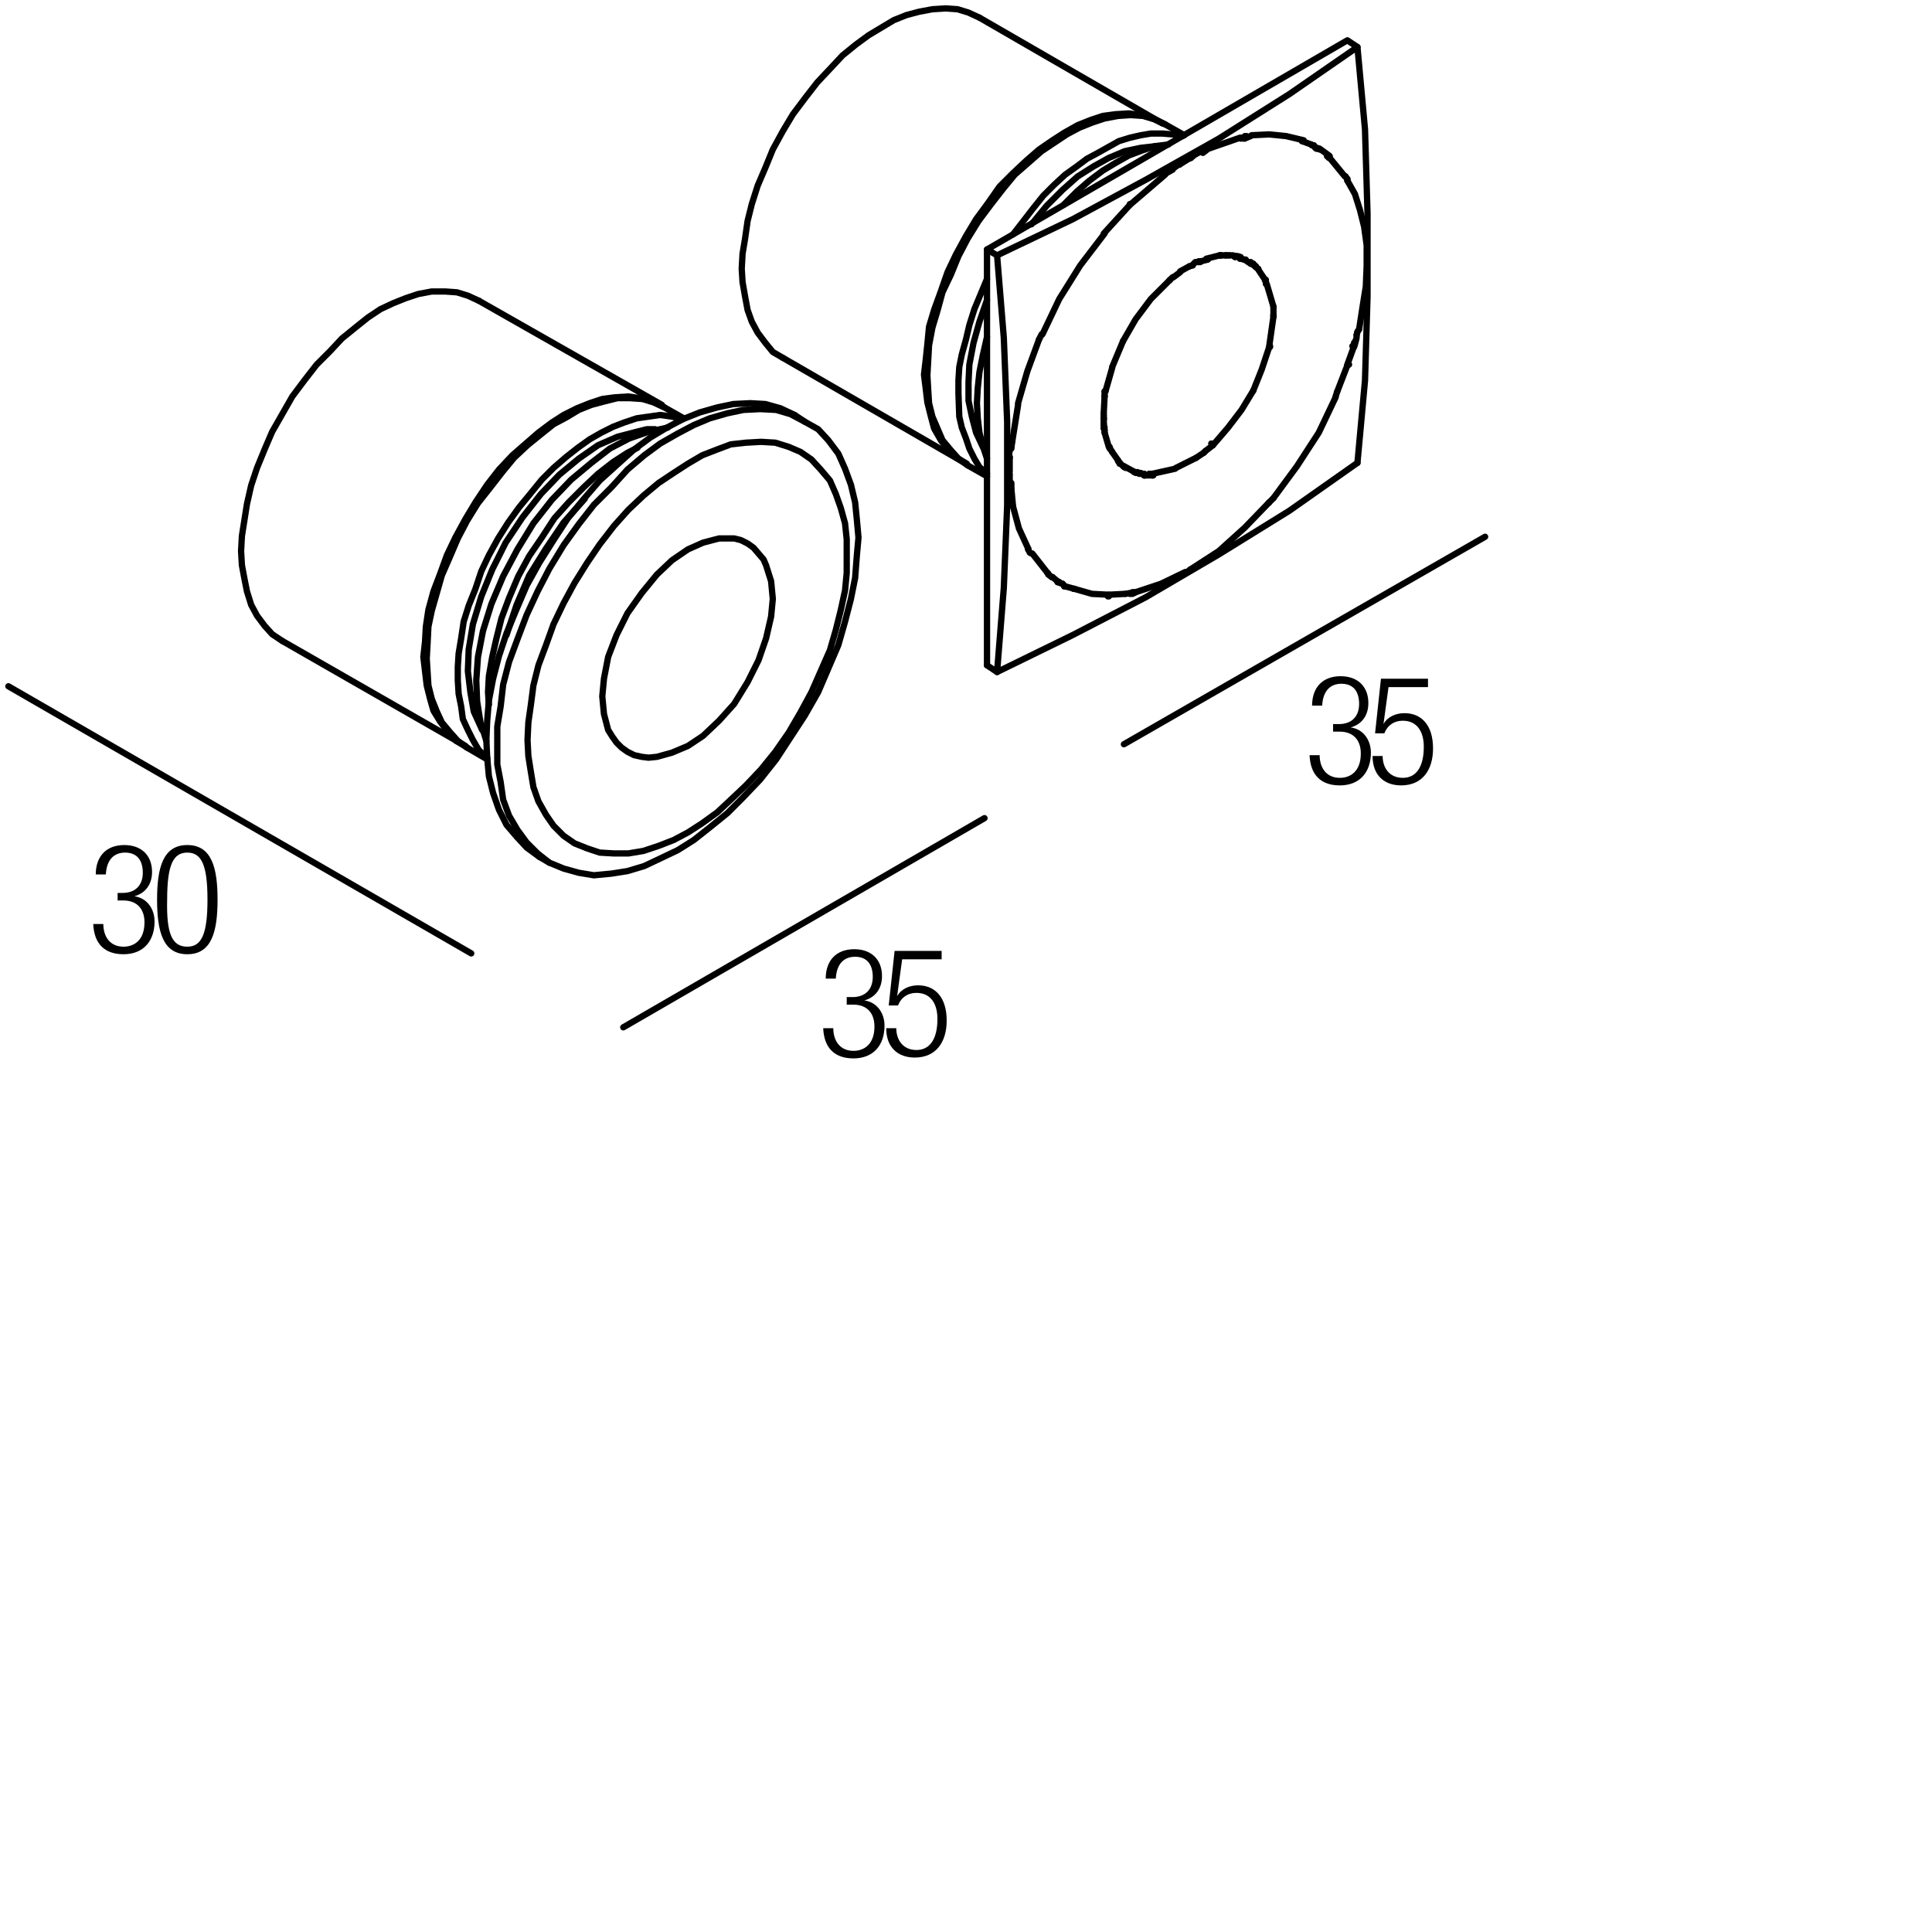 <?xml version="1.0" encoding="utf-8"?>
<!-- Generator: Adobe Illustrator 19.0.0, SVG Export Plug-In . SVG Version: 6.00 Build 0)  -->
<svg version="1.1" id="Livello_1" xmlns="http://www.w3.org/2000/svg" xmlns:xlink="http://www.w3.org/1999/xlink" x="0px" y="0px"
	 viewBox="0 0 230 230" enable-background="new 0 0 230 230" xml:space="preserve">
<g>
</g>
<g>
	<rect x="10.6" y="100.5" fill="none" width="25" height="14.7"/>
	<path d="M14,106.3h0.6c1.5,0,2.4-0.9,2.4-2.4c0-1.5-0.7-2.4-2.1-2.4c-1.3,0-2.2,0.8-2.3,2.6h-1.2c0-2.1,1.2-3.5,3.4-3.5
		c2,0,3.3,1.2,3.3,3.2c0,1.4-0.7,2.5-2.1,2.9v0c1.5,0.2,2.4,1.5,2.4,3c0,2.3-1.3,3.9-3.7,3.9c-2.2,0-3.5-1.2-3.6-3.6h1.2
		c0,1.5,0.8,2.7,2.4,2.7c1.3,0,2.5-0.8,2.5-2.9c0-1.7-1-2.6-2.5-2.6H14V106.3z"/>
	<path d="M22.3,100.6c2.9,0,3.6,2.7,3.6,6.5c0,3.8-0.7,6.5-3.6,6.5s-3.6-2.7-3.6-6.5C18.7,103.3,19.4,100.6,22.3,100.6z M22.3,112.7
		c1.7,0,2.4-1.5,2.4-5.6c0-4.1-0.7-5.6-2.4-5.6s-2.4,1.5-2.4,5.6C19.8,111.2,20.5,112.7,22.3,112.7z"/>
</g>
<g>
	<rect x="97.5" y="112.9" fill="none" width="25" height="14.7"/>
	<path d="M100.9,118.7h0.6c1.5,0,2.4-0.9,2.4-2.4c0-1.5-0.7-2.4-2.1-2.4c-1.3,0-2.2,0.8-2.3,2.6h-1.2c0-2.1,1.2-3.5,3.4-3.5
		c2,0,3.3,1.2,3.3,3.2c0,1.4-0.7,2.5-2.1,2.9v0c1.5,0.2,2.4,1.5,2.4,3c0,2.3-1.3,3.9-3.7,3.9c-2.2,0-3.5-1.2-3.6-3.6h1.2
		c0,1.5,0.8,2.7,2.4,2.7c1.3,0,2.5-0.8,2.5-2.9c0-1.7-1-2.6-2.5-2.6h-0.8V118.7z"/>
	<path d="M112.1,113.2v1h-4.7l-0.6,4.4l0,0c0.5-0.9,1.5-1.3,2.5-1.3c2,0,3.4,1.4,3.4,4.2c0,2.6-1.3,4.4-3.8,4.4
		c-2,0-3.4-1.2-3.4-3.5h1.2c0,1.4,0.8,2.6,2.4,2.6s2.5-1.3,2.5-3.7c0-1.8-0.8-3.1-2.5-3.1c-1,0-1.8,0.5-2.2,1.5h-1.1l0.7-6.5H112.1z
		"/>
</g>
<g>
	
		<polygon fill="none" stroke="#000000" stroke-width="0.75" stroke-linecap="round" stroke-linejoin="round" stroke-miterlimit="10" points="
		92,71.3 91.8,73.4 91.2,76 90.3,78.6 89,81.2 87.4,83.8 85.6,85.8 83.7,87.6 81.9,88.8 80,89.6 78.2,90.1 77.2,90.2 76.4,90.1 
		75.5,89.9 74.7,89.5 74,89 73.4,88.4 72.9,87.7 72.4,86.9 71.9,85 71.7,82.9 71.9,80.8 72.4,78.2 73.4,75.6 74.7,73 76.4,70.6 
		78.2,68.4 80,66.7 81.9,65.4 83.7,64.6 85.6,64.1 86.6,64.1 87.4,64.1 88.2,64.3 89,64.7 89.7,65.2 90.3,65.9 90.9,66.6 91.2,67.3 
		91.8,69.2 	"/>
	
		<polyline fill="none" stroke="#000000" stroke-width="0.75" stroke-linecap="round" stroke-linejoin="round" stroke-miterlimit="10" points="
		58.2,83.9 58.1,82.4 58.2,80.5 58.6,78.2 59.1,76 59.7,73.6 60.6,71.2 61.7,68.6 63,66.2 64.5,64 66,61.7 67.7,59.8 69.5,58 
		71.2,56.4 73,55 74.7,53.9 75.9,53.3 	"/>
	
		<polyline fill="none" stroke="#000000" stroke-width="0.75" stroke-linecap="round" stroke-linejoin="bevel" stroke-miterlimit="10" points="
		69.6,59.4 67.1,62.2 65,65.3 63,68.5 61.5,72 60.3,75.6 	"/>
	
		<polyline fill="none" stroke="#000000" stroke-width="0.75" stroke-linecap="round" stroke-linejoin="round" stroke-miterlimit="10" points="
		64.2,102 62.7,100.9 61.5,99.6 60.3,98.2 59.4,96.4 58.7,94.4 58.2,92.4 58,90.2 57.9,88.1 58,85.8 58.2,83.4 58.7,80.8 59.4,78.1 
		60.3,75.4 61.5,72.5 62.7,69.7 64.2,67 65.9,64.3 67.6,61.7 69.5,59.4 71.4,57.2 73.5,55.3 75.5,53.5 77.4,52.1 79.4,50.9 
		81.3,49.9 83.3,49.1 85.4,48.5 87.3,48.1 89.3,48 91.1,48.1 92.9,48.6 94.6,49.4 	"/>
	
		<polygon fill="none" stroke="#000000" stroke-width="0.75" stroke-linecap="round" stroke-linejoin="round" stroke-miterlimit="10" points="
		102.2,64 102,66.2 101.8,68.8 101.3,71.3 100.6,74 99.8,76.8 98.6,79.6 97.4,82.4 95.8,85.2 94.1,87.8 92.4,90.4 90.5,92.8 
		88.5,94.9 86.6,96.8 84.5,98.5 82.6,100 80.7,101.2 78.6,102.2 76.7,103.1 74.7,103.7 72.8,104 70.7,104.2 68.9,103.9 67.1,103.4 
		65.4,102.7 64,101.6 62.7,100.3 61.6,98.8 60.6,97.1 59.9,95.2 59.6,93.1 59.2,91 59.2,88.8 59.2,86.5 59.6,84.1 59.9,81.5 
		60.6,78.8 61.6,76.1 62.7,73.2 64,70.4 65.4,67.7 67.1,64.9 68.9,62.4 70.7,60.1 72.8,58 74.7,55.9 76.7,54.2 78.6,52.8 80.7,51.6 
		82.6,50.6 84.5,49.8 86.6,49.2 88.5,48.8 90.5,48.7 92.4,48.8 94.1,49.3 95.8,50.2 97.4,51.1 98.6,52.4 99.8,54 100.6,55.8 
		101.3,57.7 101.8,59.8 102,61.8 	"/>
	
		<polygon fill="none" stroke="#000000" stroke-width="0.75" stroke-linecap="round" stroke-linejoin="round" stroke-miterlimit="10" points="
		100.8,66.1 100.8,68.2 100.6,70.3 100.1,72.6 99.5,75 98.8,77.4 97.7,79.9 96.6,82.4 95.3,84.8 93.9,87.2 92.3,89.5 90.6,91.6 
		88.8,93.5 87,95.2 85.4,96.7 83.6,98 81.9,99.1 80.2,100 78.4,100.7 76.6,101.3 74.8,101.6 73.1,101.6 71.4,101.5 69.9,101 
		68.4,100.4 67.1,99.5 65.9,98.3 65,97 64.1,95.4 63.5,93.7 63.2,91.9 62.9,90 62.8,88.1 62.9,86 63.2,83.9 63.5,81.6 64.1,79.2 
		65,76.8 65.9,74.3 67.1,71.8 68.4,69.4 69.9,67 71.4,64.8 73.1,62.6 74.8,60.7 76.6,59 78.4,57.5 80.2,56.3 81.9,55.2 83.6,54.2 
		85.4,53.5 87,52.9 88.8,52.7 90.6,52.6 92.3,52.7 93.9,53.2 95.3,53.8 96.6,54.7 97.7,55.9 98.8,57.2 99.5,58.8 100.1,60.5 
		100.6,62.3 100.8,64.2 	"/>
	
		<polyline fill="none" stroke="#000000" stroke-width="0.75" stroke-linecap="round" stroke-linejoin="round" stroke-miterlimit="10" points="
		55.6,89 54.5,88.2 53.6,87.2 52.6,86 52,84.7 51.4,83.2 51,81.6 50.9,80 50.8,78.4 50.9,76.6 51,74.6 51.4,72.7 52,70.6 52.6,68.5 
		53.6,66.2 54.5,64.1 55.6,62 56.9,59.9 58.4,58 59.8,56.2 61.2,54.5 62.8,53 64.4,51.7 65.9,50.5 67.4,49.7 68.9,48.8 70.4,48.2 
		71.9,47.8 73.5,47.4 75,47.4 76.5,47.5 77.8,47.9 79.1,48.5 	"/>
	
		<polyline fill="none" stroke="#000000" stroke-width="0.75" stroke-linecap="round" stroke-linejoin="round" stroke-miterlimit="10" points="
		58,90.2 57,89.3 56.3,88.1 55.7,86.9 55.1,85.6 54.9,84.1 54.6,82.6 54.5,81 54.5,79.4 54.6,77.8 54.9,76 55.2,74 55.8,72.1 
		56.6,70.1 57.3,68 58.2,66.1 59.3,64.1 60.5,62.2 61.8,60.4 63.2,58.7 64.5,57.1 65.9,55.7 67.4,54.4 68.8,53.3 70.2,52.3 
		71.6,51.5 73,50.8 74.3,50.3 75.8,49.8 77.2,49.6 78.6,49.4 80,49.6 81.3,49.9 	"/>
	
		<polyline fill="none" stroke="#000000" stroke-width="0.75" stroke-linecap="round" stroke-linejoin="round" stroke-miterlimit="10" points="
		57.4,86.9 56.9,85.8 56.4,84.7 56,82.4 55.7,79.9 55.8,77.3 56.3,74.3 57.3,71 58.6,67.8 60.2,64.6 62.2,61.6 64.4,58.8 66.6,56.5 
		68.9,54.6 71.2,53 73.5,52 75.8,51.4 77,51.1 78,51.1 	"/>
	
		<polyline fill="none" stroke="#000000" stroke-width="0.75" stroke-linecap="round" stroke-linejoin="round" stroke-miterlimit="10" points="
		57.9,88.2 57.2,86 56.8,83.5 56.7,81 56.9,78.2 57.5,75.1 58.5,71.9 59.9,68.6 61.6,65.4 63.5,62.3 65.7,59.5 68,57.1 70.4,55.1 
		72.6,53.4 74.9,52.2 77.2,51.4 79.5,50.9 	"/>
	
		<polyline fill="none" stroke="#000000" stroke-width="0.75" stroke-linecap="round" stroke-linejoin="round" stroke-miterlimit="10" points="
		57,35.8 55.7,35.2 54.4,34.8 53,34.7 51.4,34.7 49.8,35 48.3,35.5 46.8,36.1 45.3,36.8 43.8,37.8 42.3,39 40.7,40.3 39.3,41.8 
		37.7,43.4 36.3,45.2 34.8,47.2 33.6,49.3 32.4,51.4 31.5,53.5 30.6,55.7 29.9,57.8 29.4,60 29.1,61.9 28.8,63.8 28.7,65.6 
		28.8,67.3 29.1,68.9 29.4,70.4 29.9,72 30.6,73.3 31.5,74.5 32.4,75.5 33.6,76.3 	"/>
	
		<polyline fill="none" stroke="#000000" stroke-width="0.75" stroke-linecap="round" stroke-linejoin="round" stroke-miterlimit="10" points="
		78.9,48.4 77.7,47.8 76.2,47.4 74.8,47.2 73.2,47.3 71.7,47.5 70.2,48 68.7,48.6 67.1,49.4 65.7,50.3 64.1,51.5 62.6,52.8 61,54.2 
		59.4,55.9 58,57.7 56.6,59.8 55.4,61.8 54.2,64 53.2,66.1 52.4,68.3 51.6,70.4 51,72.6 50.7,74.6 50.6,76.4 50.4,78.2 50.6,79.9 
		50.8,81.6 51.2,83.2 51.6,84.6 52.4,85.9 53.3,87.1 54.3,88.2 55.5,88.9 	"/>
	
		<polyline fill="none" stroke="#000000" stroke-width="0.75" stroke-linecap="round" stroke-linejoin="bevel" stroke-miterlimit="10" points="
		120.6,60.3 121.3,62.9 122.4,65.3 	"/>
	
		<polyline fill="none" stroke="#000000" stroke-width="0.75" stroke-linecap="round" stroke-linejoin="round" stroke-miterlimit="10" points="
		122.4,65.4 122.5,65.6 122.6,65.8 122.8,65.9 	"/>
	<rect x="124.6" y="68.1" width="0.1" height="0.1"/>
	
		<line fill="none" stroke="#000000" stroke-width="0.75" stroke-linecap="round" stroke-linejoin="bevel" stroke-miterlimit="10" x1="124.8" y1="68.3" x2="124.8" y2="68.3"/>
	
		<line fill="none" stroke="#000000" stroke-width="0.75" stroke-linecap="round" stroke-linejoin="round" stroke-miterlimit="10" x1="125.2" y1="68.7" x2="125.3" y2="68.7"/>
	
		<line fill="none" stroke="#000000" stroke-width="0.75" stroke-linecap="round" stroke-linejoin="round" stroke-miterlimit="10" x1="125.9" y1="69.2" x2="125.9" y2="69.3"/>
	
		<line fill="none" stroke="#000000" stroke-width="0.75" stroke-linecap="round" stroke-linejoin="bevel" stroke-miterlimit="10" x1="126" y1="69.3" x2="126.1" y2="69.3"/>
	
		<line fill="none" stroke="#000000" stroke-width="0.75" stroke-linecap="round" stroke-linejoin="bevel" stroke-miterlimit="10" x1="126.2" y1="69.4" x2="126.2" y2="69.4"/>
	
		<polyline fill="none" stroke="#000000" stroke-width="0.75" stroke-linecap="round" stroke-linejoin="round" stroke-miterlimit="10" points="
		126.5,69.5 126.6,69.6 126.7,69.8 	"/>
	
		<line fill="none" stroke="#000000" stroke-width="0.75" stroke-linecap="round" stroke-linejoin="bevel" stroke-miterlimit="10" x1="126.8" y1="69.8" x2="127.9" y2="70.1"/>
	
		<polyline fill="none" stroke="#000000" stroke-width="0.75" stroke-linecap="round" stroke-linejoin="bevel" stroke-miterlimit="10" points="
		127.9,70.1 130,70.7 132,70.8 	"/>
	
		<line fill="none" stroke="#000000" stroke-width="0.75" stroke-linecap="round" stroke-linejoin="bevel" stroke-miterlimit="10" x1="132" y1="70.8" x2="133.9" y2="70.7"/>
	
		<line fill="none" stroke="#000000" stroke-width="0.75" stroke-linecap="round" stroke-linejoin="bevel" stroke-miterlimit="10" x1="134.5" y1="70.7" x2="134.8" y2="70.7"/>
	
		<line fill="none" stroke="#000000" stroke-width="0.75" stroke-linecap="round" stroke-linejoin="bevel" stroke-miterlimit="10" x1="134.8" y1="70.6" x2="135" y2="70.6"/>
	
		<line fill="none" stroke="#000000" stroke-width="0.75" stroke-linecap="round" stroke-linejoin="bevel" stroke-miterlimit="10" x1="135" y1="70.6" x2="135.2" y2="70.5"/>
	
		<line fill="none" stroke="#000000" stroke-width="0.75" stroke-linecap="round" stroke-linejoin="bevel" stroke-miterlimit="10" x1="141.2" y1="68.2" x2="141.7" y2="67.8"/>
	
		<line fill="none" stroke="#000000" stroke-width="0.75" stroke-linecap="round" stroke-linejoin="round" stroke-miterlimit="10" x1="151" y1="59.9" x2="151.1" y2="59.8"/>
	
		<polyline fill="none" stroke="#000000" stroke-width="0.75" stroke-linecap="round" stroke-linejoin="bevel" stroke-miterlimit="10" points="
		151.6,59.3 154.4,55.5 157,51.5 159,47.3 	"/>
	
		<line fill="none" stroke="#000000" stroke-width="0.75" stroke-linecap="round" stroke-linejoin="bevel" stroke-miterlimit="10" x1="159.2" y1="46.6" x2="160.4" y2="43.5"/>
	
		<line fill="none" stroke="#000000" stroke-width="0.75" stroke-linecap="round" stroke-linejoin="bevel" stroke-miterlimit="10" x1="160.4" y1="43.4" x2="161.2" y2="41.2"/>
	
		<polyline fill="none" stroke="#000000" stroke-width="0.75" stroke-linecap="round" stroke-linejoin="round" stroke-miterlimit="10" points="
		161.2,41.3 161.3,41 161.4,40.6 161.5,40.2 161.5,39.9 161.6,39.5 161.8,39.2 	"/>
	
		<line fill="none" stroke="#000000" stroke-width="0.75" stroke-linecap="round" stroke-linejoin="round" stroke-miterlimit="10" x1="160.4" y1="21.5" x2="160.4" y2="21.3"/>
	<rect x="160.2" y="21" width="0.1" height="0.1"/>
	
		<line fill="none" stroke="#000000" stroke-width="0.75" stroke-linecap="round" stroke-linejoin="bevel" stroke-miterlimit="10" x1="160.1" y1="21" x2="158.3" y2="18.8"/>
	
		<line fill="none" stroke="#000000" stroke-width="0.75" stroke-linecap="round" stroke-linejoin="bevel" stroke-miterlimit="10" x1="158.2" y1="18.8" x2="158" y2="18.6"/>
	
		<line fill="none" stroke="#000000" stroke-width="0.75" stroke-linecap="round" stroke-linejoin="bevel" stroke-miterlimit="10" x1="158.2" y1="18.5" x2="157.1" y2="17.7"/>
	
		<line fill="none" stroke="#000000" stroke-width="0.75" stroke-linecap="round" stroke-linejoin="round" stroke-miterlimit="10" x1="157" y1="17.7" x2="156.8" y2="17.7"/>
	
		<line fill="none" stroke="#000000" stroke-width="0.75" stroke-linecap="round" stroke-linejoin="round" stroke-miterlimit="10" x1="156.8" y1="17.6" x2="156.7" y2="17.6"/>
	
		<line fill="none" stroke="#000000" stroke-width="0.75" stroke-linecap="round" stroke-linejoin="bevel" stroke-miterlimit="10" x1="156.6" y1="17.6" x2="156.4" y2="17.4"/>
	
		<line fill="none" stroke="#000000" stroke-width="0.75" stroke-linecap="round" stroke-linejoin="round" stroke-miterlimit="10" x1="156.4" y1="17.3" x2="156.2" y2="17.3"/>
	<rect x="156" y="17.1" width="0.1" height="0.1"/>
	
		<line fill="none" stroke="#000000" stroke-width="0.75" stroke-linecap="round" stroke-linejoin="bevel" stroke-miterlimit="10" x1="155.2" y1="16.8" x2="155" y2="16.8"/>
	
		<line fill="none" stroke="#000000" stroke-width="0.75" stroke-linecap="round" stroke-linejoin="bevel" stroke-miterlimit="10" x1="148.9" y1="16.2" x2="148.4" y2="16.4"/>
	
		<line fill="none" stroke="#000000" stroke-width="0.75" stroke-linecap="round" stroke-linejoin="bevel" stroke-miterlimit="10" x1="148.2" y1="16.5" x2="148.2" y2="16.5"/>
	
		<line fill="none" stroke="#000000" stroke-width="0.75" stroke-linecap="round" stroke-linejoin="bevel" stroke-miterlimit="10" x1="148" y1="16.5" x2="148" y2="16.5"/>
	
		<line fill="none" stroke="#000000" stroke-width="0.75" stroke-linecap="round" stroke-linejoin="bevel" stroke-miterlimit="10" x1="147.6" y1="16.4" x2="143.6" y2="17.8"/>
	
		<line fill="none" stroke="#000000" stroke-width="0.75" stroke-linecap="round" stroke-linejoin="bevel" stroke-miterlimit="10" x1="143.6" y1="17.9" x2="143.2" y2="18.2"/>
	
		<line fill="none" stroke="#000000" stroke-width="0.75" stroke-linecap="round" stroke-linejoin="bevel" stroke-miterlimit="10" x1="143" y1="18" x2="142.1" y2="18.5"/>
	
		<line fill="none" stroke="#000000" stroke-width="0.75" stroke-linecap="round" stroke-linejoin="round" stroke-miterlimit="10" x1="142" y1="18.6" x2="141.8" y2="18.6"/>
	
		<line fill="none" stroke="#000000" stroke-width="0.75" stroke-linecap="round" stroke-linejoin="bevel" stroke-miterlimit="10" x1="141.2" y1="19.1" x2="140.4" y2="19.6"/>
	
		<line fill="none" stroke="#000000" stroke-width="0.75" stroke-linecap="round" stroke-linejoin="bevel" stroke-miterlimit="10" x1="140.3" y1="19.6" x2="139.6" y2="20.1"/>
	
		<line fill="none" stroke="#000000" stroke-width="0.75" stroke-linecap="round" stroke-linejoin="bevel" stroke-miterlimit="10" x1="139.6" y1="20.2" x2="138.7" y2="20.7"/>
	
		<line fill="none" stroke="#000000" stroke-width="0.75" stroke-linecap="round" stroke-linejoin="bevel" stroke-miterlimit="10" x1="138.7" y1="20.8" x2="134.5" y2="24.4"/>
	
		<line fill="none" stroke="#000000" stroke-width="0.75" stroke-linecap="round" stroke-linejoin="bevel" stroke-miterlimit="10" x1="134.5" y1="24.4" x2="131.4" y2="27.8"/>
	
		<line fill="none" stroke="#000000" stroke-width="0.75" stroke-linecap="round" stroke-linejoin="bevel" stroke-miterlimit="10" x1="124" y1="39.8" x2="123.7" y2="40.4"/>
	
		<line fill="none" stroke="#000000" stroke-width="0.75" stroke-linecap="round" stroke-linejoin="bevel" stroke-miterlimit="10" x1="121.2" y1="48.2" x2="120.5" y2="52.6"/>
	
		<line fill="none" stroke="#000000" stroke-width="0.75" stroke-linecap="round" stroke-linejoin="bevel" stroke-miterlimit="10" x1="120.5" y1="52.5" x2="120.4" y2="53.4"/>
	
		<line fill="none" stroke="#000000" stroke-width="0.75" stroke-linecap="round" stroke-linejoin="bevel" stroke-miterlimit="10" x1="120.2" y1="53.6" x2="120.1" y2="54.4"/>
	
		<line fill="none" stroke="#000000" stroke-width="0.75" stroke-linecap="round" stroke-linejoin="bevel" stroke-miterlimit="10" x1="120.2" y1="54.4" x2="120.2" y2="56.1"/>
	
		<line fill="none" stroke="#000000" stroke-width="0.75" stroke-linecap="round" stroke-linejoin="round" stroke-miterlimit="10" x1="120.1" y1="56.2" x2="120.2" y2="56.4"/>
	
		<line fill="none" stroke="#000000" stroke-width="0.75" stroke-linecap="round" stroke-linejoin="bevel" stroke-miterlimit="10" x1="120.2" y1="56.6" x2="120.2" y2="57.5"/>
	
		<line fill="none" stroke="#000000" stroke-width="0.75" stroke-linecap="round" stroke-linejoin="bevel" stroke-miterlimit="10" x1="120.4" y1="57.5" x2="120.4" y2="58.1"/>
	
		<line fill="none" stroke="#000000" stroke-width="0.75" stroke-linecap="round" stroke-linejoin="bevel" stroke-miterlimit="10" x1="120.4" y1="58.2" x2="120.6" y2="60.3"/>
	
		<line fill="none" stroke="#000000" stroke-width="0.75" stroke-linecap="round" stroke-linejoin="bevel" stroke-miterlimit="10" x1="131.5" y1="51.2" x2="131.5" y2="51.5"/>
	
		<line fill="none" stroke="#000000" stroke-width="0.75" stroke-linecap="round" stroke-linejoin="round" stroke-miterlimit="10" x1="131.4" y1="51" x2="131.4" y2="50.9"/>
	
		<line fill="none" stroke="#000000" stroke-width="0.75" stroke-linecap="round" stroke-linejoin="bevel" stroke-miterlimit="10" x1="131.4" y1="50.6" x2="131.5" y2="50.9"/>
	
		<line fill="none" stroke="#000000" stroke-width="0.75" stroke-linecap="round" stroke-linejoin="round" stroke-miterlimit="10" x1="131.4" y1="50.6" x2="131.4" y2="50.4"/>
	
		<line fill="none" stroke="#000000" stroke-width="0.75" stroke-linecap="round" stroke-linejoin="round" stroke-miterlimit="10" x1="131.4" y1="50" x2="131.4" y2="49.8"/>
	
		<line fill="none" stroke="#000000" stroke-width="0.75" stroke-linecap="round" stroke-linejoin="bevel" stroke-miterlimit="10" x1="131.4" y1="49.2" x2="131.4" y2="49.5"/>
	
		<line fill="none" stroke="#000000" stroke-width="0.75" stroke-linecap="round" stroke-linejoin="round" stroke-miterlimit="10" x1="131.5" y1="47.2" x2="131.5" y2="47.1"/>
	
		<line fill="none" stroke="#000000" stroke-width="0.75" stroke-linecap="round" stroke-linejoin="round" stroke-miterlimit="10" x1="131.5" y1="46.6" x2="131.6" y2="46.6"/>
	<rect x="132.2" y="43.6" width="0.1" height="0.1"/>
	
		<polyline fill="none" stroke="#000000" stroke-width="0.75" stroke-linecap="round" stroke-linejoin="bevel" stroke-miterlimit="10" points="
		139.2,33.4 137,35.6 135.2,38 133.7,40.6 	"/>
	<rect x="139.2" y="33.2" width="0.1" height="0.1"/>
	
		<line fill="none" stroke="#000000" stroke-width="0.75" stroke-linecap="round" stroke-linejoin="bevel" stroke-miterlimit="10" x1="140.5" y1="32.4" x2="139.7" y2="33"/>
	<rect x="141.5" y="31.6" width="0.1" height="0.1"/>
	<rect x="141.8" y="31.4" width="0.1" height="0.1"/>
	<rect x="142.3" y="31.1" width="0.1" height="0.1"/>
	<rect x="142.4" y="31.1" width="0.1" height="0.1"/>
	<rect x="142.6" y="31" width="0.1" height="0.1"/>
	
		<line fill="none" stroke="#000000" stroke-width="0.75" stroke-linecap="round" stroke-linejoin="bevel" stroke-miterlimit="10" x1="142.9" y1="31.1" x2="142.9" y2="31.1"/>
	<rect x="143.5" y="30.6" width="0.1" height="0.1"/>
	
		<line fill="none" stroke="#000000" stroke-width="0.75" stroke-linecap="round" stroke-linejoin="bevel" stroke-miterlimit="10" x1="145.3" y1="30.4" x2="145.2" y2="30.4"/>
	
		<line fill="none" stroke="#000000" stroke-width="0.75" stroke-linecap="round" stroke-linejoin="bevel" stroke-miterlimit="10" x1="145.4" y1="30.4" x2="145.4" y2="30.4"/>
	<rect x="145.8" y="30.3" width="0.1" height="0.1"/>
	
		<polyline fill="none" stroke="#000000" stroke-width="0.75" stroke-linecap="round" stroke-linejoin="round" stroke-miterlimit="10" points="
		146,30.4 146.2,30.4 146.3,30.4 	"/>
	<rect x="146.3" y="30.3" width="0.1" height="0.1"/>
	<rect x="146.4" y="30.3" width="0.1" height="0.1"/>
	<rect x="146.5" y="30.3" width="0.1" height="0.1"/>
	<rect x="146.6" y="30.3" width="0.1" height="0.1"/>
	<rect x="146.8" y="30.4" width="0.1" height="0.1"/>
	
		<line fill="none" stroke="#000000" stroke-width="0.75" stroke-linecap="round" stroke-linejoin="bevel" stroke-miterlimit="10" x1="147" y1="30.6" x2="147" y2="30.6"/>
	
		<line fill="none" stroke="#000000" stroke-width="0.75" stroke-linecap="round" stroke-linejoin="round" stroke-miterlimit="10" x1="147" y1="30.5" x2="147.1" y2="30.5"/>
	
		<line fill="none" stroke="#000000" stroke-width="0.75" stroke-linecap="round" stroke-linejoin="bevel" stroke-miterlimit="10" x1="147.1" y1="30.6" x2="147.1" y2="30.6"/>
	
		<line fill="none" stroke="#000000" stroke-width="0.75" stroke-linecap="round" stroke-linejoin="round" stroke-miterlimit="10" x1="147.2" y1="30.5" x2="147.4" y2="30.5"/>
	
		<line fill="none" stroke="#000000" stroke-width="0.75" stroke-linecap="round" stroke-linejoin="bevel" stroke-miterlimit="10" x1="147.5" y1="30.6" x2="147.5" y2="30.6"/>
	
		<line fill="none" stroke="#000000" stroke-width="0.75" stroke-linecap="round" stroke-linejoin="bevel" stroke-miterlimit="10" x1="147.6" y1="30.6" x2="147.6" y2="30.6"/>
	
		<line fill="none" stroke="#000000" stroke-width="0.75" stroke-linecap="round" stroke-linejoin="bevel" stroke-miterlimit="10" x1="147.6" y1="30.8" x2="147.6" y2="30.8"/>
	
		<line fill="none" stroke="#000000" stroke-width="0.75" stroke-linecap="round" stroke-linejoin="bevel" stroke-miterlimit="10" x1="148.1" y1="30.9" x2="147.7" y2="30.8"/>
	<rect x="148.1" y="30.8" width="0.1" height="0.1"/>
	
		<line fill="none" stroke="#000000" stroke-width="0.75" stroke-linecap="round" stroke-linejoin="bevel" stroke-miterlimit="10" x1="148.9" y1="31.4" x2="148.3" y2="31"/>
	
		<line fill="none" stroke="#000000" stroke-width="0.75" stroke-linecap="round" stroke-linejoin="bevel" stroke-miterlimit="10" x1="148.9" y1="31.2" x2="148.9" y2="31.2"/>
	
		<line fill="none" stroke="#000000" stroke-width="0.75" stroke-linecap="round" stroke-linejoin="bevel" stroke-miterlimit="10" x1="149" y1="31.4" x2="149" y2="31.4"/>
	
		<polyline fill="none" stroke="#000000" stroke-width="0.75" stroke-linecap="round" stroke-linejoin="round" stroke-miterlimit="10" points="
		149.2,31.4 149.2,31.5 149.3,31.6 	"/>
	<rect x="149.3" y="31.5" width="0.1" height="0.1"/>
	
		<line fill="none" stroke="#000000" stroke-width="0.75" stroke-linecap="round" stroke-linejoin="round" stroke-miterlimit="10" x1="149.5" y1="31.7" x2="149.5" y2="31.8"/>
	<rect x="149.6" y="31.8" width="0.1" height="0.1"/>
	
		<line fill="none" stroke="#000000" stroke-width="0.75" stroke-linecap="round" stroke-linejoin="round" stroke-miterlimit="10" x1="150.6" y1="33.3" x2="150.7" y2="33.3"/>
	
		<line fill="none" stroke="#000000" stroke-width="0.75" stroke-linecap="round" stroke-linejoin="bevel" stroke-miterlimit="10" x1="150.7" y1="33.8" x2="150.7" y2="33.5"/>
	
		<line fill="none" stroke="#000000" stroke-width="0.75" stroke-linecap="round" stroke-linejoin="bevel" stroke-miterlimit="10" x1="151.6" y1="37.5" x2="151.6" y2="36.5"/>
	
		<line fill="none" stroke="#000000" stroke-width="0.75" stroke-linecap="round" stroke-linejoin="bevel" stroke-miterlimit="10" x1="151.1" y1="41.2" x2="151.6" y2="37.7"/>
	
		<polyline fill="none" stroke="#000000" stroke-width="0.75" stroke-linecap="round" stroke-linejoin="bevel" stroke-miterlimit="10" points="
		149.2,46.5 150.2,44 151.1,41.3 	"/>
	
		<line fill="none" stroke="#000000" stroke-width="0.75" stroke-linecap="round" stroke-linejoin="bevel" stroke-miterlimit="10" x1="144.2" y1="52.8" x2="144.2" y2="52.8"/>
	
		<line fill="none" stroke="#000000" stroke-width="0.75" stroke-linecap="round" stroke-linejoin="round" stroke-miterlimit="10" x1="143.5" y1="53.7" x2="143.3" y2="53.9"/>
	
		<line fill="none" stroke="#000000" stroke-width="0.75" stroke-linecap="round" stroke-linejoin="bevel" stroke-miterlimit="10" x1="140" y1="55.7" x2="142.4" y2="54.5"/>
	
		<line fill="none" stroke="#000000" stroke-width="0.75" stroke-linecap="round" stroke-linejoin="bevel" stroke-miterlimit="10" x1="137.2" y1="56.4" x2="139.9" y2="55.8"/>
	
		<line fill="none" stroke="#000000" stroke-width="0.75" stroke-linecap="round" stroke-linejoin="round" stroke-miterlimit="10" x1="137.2" y1="56.6" x2="137" y2="56.6"/>
	
		<line fill="none" stroke="#000000" stroke-width="0.75" stroke-linecap="round" stroke-linejoin="bevel" stroke-miterlimit="10" x1="136.8" y1="56.4" x2="137" y2="56.4"/>
	
		<polyline fill="none" stroke="#000000" stroke-width="0.75" stroke-linecap="round" stroke-linejoin="round" stroke-miterlimit="10" points="
		136.8,56.6 136.7,56.6 136.6,56.6 136.4,56.6 136.3,56.6 	"/>
	
		<line fill="none" stroke="#000000" stroke-width="0.75" stroke-linecap="round" stroke-linejoin="round" stroke-miterlimit="10" x1="136.2" y1="56.6" x2="136.2" y2="56.4"/>
	
		<polyline fill="none" stroke="#000000" stroke-width="0.75" stroke-linecap="round" stroke-linejoin="round" stroke-miterlimit="10" points="
		136.1,56.4 136,56.4 135.8,56.4 135.7,56.4 135.6,56.4 	"/>
	<rect x="135.2" y="56.2" width="0.1" height="0.1"/>
	<rect x="135.1" y="56.2" width="0.1" height="0.1"/>
	
		<line fill="none" stroke="#000000" stroke-width="0.75" stroke-linecap="round" stroke-linejoin="round" stroke-miterlimit="10" x1="135.1" y1="56.2" x2="135" y2="56.2"/>
	
		<line fill="none" stroke="#000000" stroke-width="0.75" stroke-linecap="round" stroke-linejoin="round" stroke-miterlimit="10" x1="134" y1="55.7" x2="133.9" y2="55.6"/>
	
		<polyline fill="none" stroke="#000000" stroke-width="0.75" stroke-linecap="round" stroke-linejoin="round" stroke-miterlimit="10" points="
		133.8,55.6 133.8,55.5 133.7,55.5 133.6,55.4 133.4,55.2 133.3,55.2 	"/>
	
		<line fill="none" stroke="#000000" stroke-width="0.75" stroke-linecap="round" stroke-linejoin="round" stroke-miterlimit="10" x1="133.3" y1="55.1" x2="133.2" y2="55"/>
	<rect x="133" y="54.8" width="0.1" height="0.1"/>
	
		<line fill="none" stroke="#000000" stroke-width="0.75" stroke-linecap="round" stroke-linejoin="bevel" stroke-miterlimit="10" x1="132.4" y1="53.8" x2="133.1" y2="54.8"/>
	
		<line fill="none" stroke="#000000" stroke-width="0.75" stroke-linecap="round" stroke-linejoin="bevel" stroke-miterlimit="10" x1="132.1" y1="53.3" x2="132.4" y2="53.8"/>
	
		<line fill="none" stroke="#000000" stroke-width="0.75" stroke-linecap="round" stroke-linejoin="bevel" stroke-miterlimit="10" x1="131.5" y1="51.5" x2="132" y2="53.2"/>
	
		<polyline fill="none" stroke="#000000" stroke-width="0.75" stroke-linecap="round" stroke-linejoin="round" stroke-miterlimit="10" points="
		115.2,55.4 114.1,54.6 113.2,53.6 112.2,52.4 111.6,51 111,49.6 110.6,48 110.5,46.4 110.4,44.7 110.5,42.9 110.6,41.1 111,39 
		111.6,37 112.2,34.8 113.2,32.7 114.1,30.5 115.2,28.4 116.5,26.3 118,24.3 119.4,22.5 120.8,20.8 122.4,19.4 124,18 125.5,17 
		127,16 128.5,15.2 130,14.6 131.5,14.1 133.1,13.8 134.6,13.7 136.1,13.8 137.4,14.2 138.7,14.8 	"/>
	
		<polyline fill="none" stroke="#000000" stroke-width="0.75" stroke-linecap="round" stroke-linejoin="round" stroke-miterlimit="10" points="
		117.5,56.4 116.6,55.6 116,54.6 115.4,53.4 115,52.2 114.5,50.9 114.2,49.6 114.1,46.8 114.1,45.3 114.2,43.7 114.5,42.2 115,40.4 
		115.4,38.7 116,36.8 117.5,33.2 	"/>
	
		<polyline fill="none" stroke="#000000" stroke-width="0.75" stroke-linecap="round" stroke-linejoin="round" stroke-miterlimit="10" points="
		120.6,27.9 123,24.8 124.2,23.3 125.5,22 126.8,20.8 128.2,19.8 129.4,18.9 130.7,18.2 133.2,16.8 134.5,16.4 135.8,16.1 137,15.9 
		138.4,15.9 139.6,16 140.8,16.2 	"/>
	
		<polyline fill="none" stroke="#000000" stroke-width="0.75" stroke-linecap="round" stroke-linejoin="round" stroke-miterlimit="10" points="
		117,53.2 116.2,51.5 115.7,49.6 115.3,47.7 115.3,45.5 115.4,43.4 115.9,40.8 116.6,38.3 117.5,35.7 	"/>
	
		<polyline fill="none" stroke="#000000" stroke-width="0.75" stroke-linecap="round" stroke-linejoin="round" stroke-miterlimit="10" points="
		122.8,26.7 124.6,24.5 126.5,22.6 128.3,21 130.2,19.8 132,18.8 133.9,18 135.8,17.6 137.6,17.4 	"/>
	
		<polyline fill="none" stroke="#000000" stroke-width="0.75" stroke-linecap="round" stroke-linejoin="round" stroke-miterlimit="10" points="
		117.5,54.6 117,53.1 116.6,51.5 116.4,49.8 116.3,48 116.4,46.2 116.6,44.3 117,42.3 117.5,40.1 	"/>
	
		<polyline fill="none" stroke="#000000" stroke-width="0.75" stroke-linecap="round" stroke-linejoin="round" stroke-miterlimit="10" points="
		126.6,24.4 128.2,22.8 129.7,21.5 131.3,20.3 132.8,19.4 134.4,18.5 136,17.9 137.5,17.4 139.1,17.2 	"/>
	
		<polygon fill="none" stroke="#000000" stroke-width="0.75" stroke-linecap="round" stroke-linejoin="round" stroke-miterlimit="10" points="
		118.7,30.4 127.7,26.1 136.4,21.4 145.1,16.5 153.5,11.2 161.6,5.6 160.4,4.8 117.5,29.7 	"/>
	
		<polyline fill="none" stroke="#000000" stroke-width="0.75" stroke-linecap="round" stroke-linejoin="round" stroke-miterlimit="10" points="
		118.7,80 127.7,75.6 136.4,71.1 145.1,66 153.5,60.8 161.6,55.1 	"/>
	
		<polyline fill="none" stroke="#000000" stroke-width="0.75" stroke-linecap="round" stroke-linejoin="round" stroke-miterlimit="10" points="
		117.5,79.2 118.7,80 119.5,70 119.9,60.2 119.9,50.2 119.5,40.2 118.7,30.4 	"/>
	
		<line fill="none" stroke="#000000" stroke-width="0.75" stroke-linecap="round" stroke-linejoin="round" stroke-miterlimit="10" x1="117.5" y1="79.2" x2="117.5" y2="29.7"/>
	
		<polyline fill="none" stroke="#000000" stroke-width="0.75" stroke-linecap="round" stroke-linejoin="round" stroke-miterlimit="10" points="
		161.6,55.1 162.5,45.3 162.8,35.3 162.8,25.4 162.5,15.4 161.6,5.6 	"/>
	
		<line fill="none" stroke="#000000" stroke-width="0.75" stroke-linecap="round" stroke-linejoin="bevel" stroke-miterlimit="10" x1="159" y1="47.2" x2="159.2" y2="46.6"/>
	
		<line fill="none" stroke="#000000" stroke-width="0.75" stroke-linecap="round" stroke-linejoin="round" stroke-miterlimit="10" x1="160.4" y1="43.5" x2="160.6" y2="43.4"/>
	
		<line fill="none" stroke="#000000" stroke-width="0.75" stroke-linecap="round" stroke-linejoin="bevel" stroke-miterlimit="10" x1="161" y1="41.2" x2="161" y2="41.2"/>
	
		<line fill="none" stroke="#000000" stroke-width="0.75" stroke-linecap="round" stroke-linejoin="bevel" stroke-miterlimit="10" x1="161.2" y1="40.8" x2="161.2" y2="40.8"/>
	
		<line fill="none" stroke="#000000" stroke-width="0.75" stroke-linecap="round" stroke-linejoin="bevel" stroke-miterlimit="10" x1="161.4" y1="40.5" x2="161.4" y2="40.5"/>
	<rect x="161.4" y="40.1" width="0.1" height="0.1"/>
	
		<line fill="none" stroke="#000000" stroke-width="0.75" stroke-linecap="round" stroke-linejoin="bevel" stroke-miterlimit="10" x1="161.5" y1="39.9" x2="161.5" y2="39.9"/>
	
		<line fill="none" stroke="#000000" stroke-width="0.75" stroke-linecap="round" stroke-linejoin="bevel" stroke-miterlimit="10" x1="161.6" y1="39.5" x2="161.6" y2="39.5"/>
	
		<polyline fill="none" stroke="#000000" stroke-width="0.75" stroke-linecap="round" stroke-linejoin="round" stroke-miterlimit="10" points="
		161.8,39.2 162.2,36.6 162.6,34.1 162.7,31.6 162.7,29.2 162.4,27 161.9,25 161.3,23.1 160.4,21.5 	"/>
	
		<polyline fill="none" stroke="#000000" stroke-width="0.75" stroke-linecap="round" stroke-linejoin="round" stroke-miterlimit="10" points="
		160.4,21.3 160.3,21.2 160.2,21 	"/>
	
		<line fill="none" stroke="#000000" stroke-width="0.75" stroke-linecap="round" stroke-linejoin="round" stroke-miterlimit="10" x1="158.3" y1="18.8" x2="158.3" y2="18.6"/>
	
		<line fill="none" stroke="#000000" stroke-width="0.75" stroke-linecap="round" stroke-linejoin="bevel" stroke-miterlimit="10" x1="158" y1="18.6" x2="158" y2="18.6"/>
	
		<line fill="none" stroke="#000000" stroke-width="0.75" stroke-linecap="round" stroke-linejoin="round" stroke-miterlimit="10" x1="157.1" y1="17.8" x2="157" y2="17.7"/>
	
		<line fill="none" stroke="#000000" stroke-width="0.75" stroke-linecap="round" stroke-linejoin="bevel" stroke-miterlimit="10" x1="156.8" y1="17.7" x2="156.7" y2="17.7"/>
	
		<line fill="none" stroke="#000000" stroke-width="0.75" stroke-linecap="round" stroke-linejoin="bevel" stroke-miterlimit="10" x1="156.6" y1="17.6" x2="156.6" y2="17.6"/>
	
		<line fill="none" stroke="#000000" stroke-width="0.75" stroke-linecap="round" stroke-linejoin="round" stroke-miterlimit="10" x1="156.5" y1="17.4" x2="156.4" y2="17.3"/>
	
		<line fill="none" stroke="#000000" stroke-width="0.75" stroke-linecap="round" stroke-linejoin="round" stroke-miterlimit="10" x1="156.2" y1="17.3" x2="156.1" y2="17.2"/>
	
		<line fill="none" stroke="#000000" stroke-width="0.75" stroke-linecap="round" stroke-linejoin="bevel" stroke-miterlimit="10" x1="156.1" y1="17.2" x2="155" y2="16.8"/>
	
		<polyline fill="none" stroke="#000000" stroke-width="0.75" stroke-linecap="round" stroke-linejoin="bevel" stroke-miterlimit="10" points="
		155.2,16.7 153.1,16.2 151.1,16 149,16.1 	"/>
	
		<line fill="none" stroke="#000000" stroke-width="0.75" stroke-linecap="round" stroke-linejoin="bevel" stroke-miterlimit="10" x1="148.4" y1="16.2" x2="148.2" y2="16.2"/>
	
		<line fill="none" stroke="#000000" stroke-width="0.75" stroke-linecap="round" stroke-linejoin="bevel" stroke-miterlimit="10" x1="148.1" y1="16.4" x2="147.8" y2="16.4"/>
	
		<line fill="none" stroke="#000000" stroke-width="0.75" stroke-linecap="round" stroke-linejoin="bevel" stroke-miterlimit="10" x1="148" y1="16.4" x2="147.7" y2="16.5"/>
	
		<line fill="none" stroke="#000000" stroke-width="0.75" stroke-linecap="round" stroke-linejoin="round" stroke-miterlimit="10" x1="143.6" y1="17.8" x2="143.5" y2="17.8"/>
	
		<line fill="none" stroke="#000000" stroke-width="0.75" stroke-linecap="round" stroke-linejoin="round" stroke-miterlimit="10" x1="143.2" y1="18" x2="143" y2="18"/>
	
		<line fill="none" stroke="#000000" stroke-width="0.75" stroke-linecap="round" stroke-linejoin="round" stroke-miterlimit="10" x1="142.1" y1="18.5" x2="142" y2="18.6"/>
	
		<line fill="none" stroke="#000000" stroke-width="0.75" stroke-linecap="round" stroke-linejoin="bevel" stroke-miterlimit="10" x1="141.8" y1="18.8" x2="141.1" y2="19.1"/>
	
		<line fill="none" stroke="#000000" stroke-width="0.75" stroke-linecap="round" stroke-linejoin="round" stroke-miterlimit="10" x1="140.4" y1="19.6" x2="140.3" y2="19.6"/>
	<rect x="139.4" y="20" width="0.1" height="0.1"/>
	
		<line fill="none" stroke="#000000" stroke-width="0.75" stroke-linecap="round" stroke-linejoin="bevel" stroke-miterlimit="10" x1="138.7" y1="20.7" x2="138.7" y2="20.7"/>
	
		<line fill="none" stroke="#000000" stroke-width="0.75" stroke-linecap="round" stroke-linejoin="bevel" stroke-miterlimit="10" x1="134.5" y1="24.3" x2="134.5" y2="24.3"/>
	
		<polyline fill="none" stroke="#000000" stroke-width="0.75" stroke-linecap="round" stroke-linejoin="bevel" stroke-miterlimit="10" points="
		131.5,27.8 128.6,31.6 126.1,35.6 124.1,39.8 	"/>
	
		<polyline fill="none" stroke="#000000" stroke-width="0.75" stroke-linecap="round" stroke-linejoin="bevel" stroke-miterlimit="10" points="
		123.7,40.4 122.3,44.2 121.2,48 	"/>
	
		<line fill="none" stroke="#000000" stroke-width="0.75" stroke-linecap="round" stroke-linejoin="bevel" stroke-miterlimit="10" x1="120.5" y1="52.5" x2="120.5" y2="52.5"/>
	
		<line fill="none" stroke="#000000" stroke-width="0.75" stroke-linecap="round" stroke-linejoin="round" stroke-miterlimit="10" x1="120.2" y1="53.4" x2="120.2" y2="53.6"/>
	
		<line fill="none" stroke="#000000" stroke-width="0.75" stroke-linecap="round" stroke-linejoin="round" stroke-miterlimit="10" x1="120.2" y1="54.4" x2="120.2" y2="54.5"/>
	
		<line fill="none" stroke="#000000" stroke-width="0.75" stroke-linecap="round" stroke-linejoin="round" stroke-miterlimit="10" x1="120.1" y1="56.1" x2="120.1" y2="56.2"/>
	<rect x="120.1" y="56.3" width="0.1" height="0.1"/>
	
		<line fill="none" stroke="#000000" stroke-width="0.75" stroke-linecap="round" stroke-linejoin="round" stroke-miterlimit="10" x1="120.2" y1="57.5" x2="120.2" y2="57.6"/>
	
		<line fill="none" stroke="#000000" stroke-width="0.75" stroke-linecap="round" stroke-linejoin="round" stroke-miterlimit="10" x1="120.2" y1="58.1" x2="120.2" y2="58.2"/>
	
		<line fill="none" stroke="#000000" stroke-width="0.75" stroke-linecap="round" stroke-linejoin="round" stroke-miterlimit="10" x1="122.4" y1="65.3" x2="122.4" y2="65.4"/>
	<rect x="122.4" y="65.4" width="0.1" height="0.1"/>
	<rect x="122.5" y="65.7" width="0.1" height="0.1"/>
	
		<line fill="none" stroke="#000000" stroke-width="0.75" stroke-linecap="round" stroke-linejoin="bevel" stroke-miterlimit="10" x1="122.9" y1="65.9" x2="124.7" y2="68.2"/>
	
		<line fill="none" stroke="#000000" stroke-width="0.75" stroke-linecap="round" stroke-linejoin="bevel" stroke-miterlimit="10" x1="124.7" y1="68.2" x2="124.8" y2="68.3"/>
	
		<line fill="none" stroke="#000000" stroke-width="0.75" stroke-linecap="round" stroke-linejoin="bevel" stroke-miterlimit="10" x1="124.8" y1="68.4" x2="125.2" y2="68.7"/>
	
		<line fill="none" stroke="#000000" stroke-width="0.75" stroke-linecap="round" stroke-linejoin="bevel" stroke-miterlimit="10" x1="125.3" y1="68.7" x2="125.9" y2="69.2"/>
	
		<line fill="none" stroke="#000000" stroke-width="0.75" stroke-linecap="round" stroke-linejoin="round" stroke-miterlimit="10" x1="125.9" y1="69.3" x2="126" y2="69.3"/>
	
		<polyline fill="none" stroke="#000000" stroke-width="0.75" stroke-linecap="round" stroke-linejoin="round" stroke-miterlimit="10" points="
		126.1,69.3 126.2,69.4 126.5,69.5 	"/>
	<rect x="126.5" y="69.5" width="0.1" height="0.1"/>
	
		<line fill="none" stroke="#000000" stroke-width="0.75" stroke-linecap="round" stroke-linejoin="round" stroke-miterlimit="10" x1="126.7" y1="69.8" x2="126.8" y2="69.8"/>
	
		<line fill="none" stroke="#000000" stroke-width="0.75" stroke-linecap="round" stroke-linejoin="bevel" stroke-miterlimit="10" x1="127.8" y1="70.1" x2="127.9" y2="70.1"/>
	
		<line fill="none" stroke="#000000" stroke-width="0.75" stroke-linecap="round" stroke-linejoin="round" stroke-miterlimit="10" x1="131.9" y1="71" x2="132" y2="71"/>
	
		<line fill="none" stroke="#000000" stroke-width="0.75" stroke-linecap="round" stroke-linejoin="bevel" stroke-miterlimit="10" x1="134" y1="70.7" x2="134.5" y2="70.6"/>
	
		<line fill="none" stroke="#000000" stroke-width="0.75" stroke-linecap="round" stroke-linejoin="bevel" stroke-miterlimit="10" x1="134.8" y1="70.5" x2="134.8" y2="70.5"/>
	
		<line fill="none" stroke="#000000" stroke-width="0.75" stroke-linecap="round" stroke-linejoin="bevel" stroke-miterlimit="10" x1="135" y1="70.5" x2="135" y2="70.5"/>
	
		<polyline fill="none" stroke="#000000" stroke-width="0.75" stroke-linecap="round" stroke-linejoin="bevel" stroke-miterlimit="10" points="
		135.2,70.5 138.2,69.5 141.1,68.1 	"/>
	
		<polyline fill="none" stroke="#000000" stroke-width="0.75" stroke-linecap="round" stroke-linejoin="bevel" stroke-miterlimit="10" points="
		141.7,67.8 145.1,65.6 148.2,62.8 151,59.9 	"/>
	
		<line fill="none" stroke="#000000" stroke-width="0.75" stroke-linecap="round" stroke-linejoin="bevel" stroke-miterlimit="10" x1="151.1" y1="59.8" x2="151.6" y2="59.3"/>
	
		<polyline fill="none" stroke="#000000" stroke-width="0.75" stroke-linecap="round" stroke-linejoin="round" stroke-miterlimit="10" points="
		116.6,2.1 115.3,1.5 114,1.1 112.6,1 111,1.1 109.4,1.4 107.9,1.8 106.4,2.4 104.9,3.3 103.4,4.2 101.9,5.3 100.3,6.6 98.9,8.1 
		97.3,9.8 95.9,11.6 94.4,13.6 93.2,15.6 92,17.8 91.1,20 90.2,22.1 89.5,24.3 89,26.3 88.7,28.4 88.4,30.2 88.3,32 88.4,33.6 
		88.7,35.3 89,36.9 89.5,38.3 90.2,39.6 91.1,40.8 92,41.9 93.2,42.6 	"/>
	
		<polyline fill="none" stroke="#000000" stroke-width="0.75" stroke-linecap="round" stroke-linejoin="round" stroke-miterlimit="10" points="
		138.5,14.7 137.3,14.1 135.8,13.7 134.4,13.5 132.8,13.6 131.3,13.8 129.8,14.3 128.3,14.9 126.7,15.8 125.3,16.7 123.7,17.8 
		122.2,19.1 120.6,20.6 119,22.2 117.6,24.2 116.2,26.1 115,28.1 113.8,30.3 112.8,32.4 112,34.7 111.2,36.9 110.6,38.9 110.4,41 
		110.2,42.9 110,44.6 110.2,46.2 110.4,47.9 110.8,49.5 111.2,51 112,52.4 112.9,53.6 113.9,54.5 115.1,55.2 	"/>
	
		<line fill="none" stroke="#000000" stroke-width="0.75" stroke-linecap="round" stroke-linejoin="round" stroke-miterlimit="10" x1="151.6" y1="37.6" x2="151.6" y2="37.7"/>
	
		<line fill="none" stroke="#000000" stroke-width="0.75" stroke-linecap="round" stroke-linejoin="round" stroke-miterlimit="10" x1="151.2" y1="41.2" x2="151.2" y2="41.3"/>
	
		<polyline fill="none" stroke="#000000" stroke-width="0.75" stroke-linecap="round" stroke-linejoin="bevel" stroke-miterlimit="10" points="
		144.4,53 146.2,50.9 147.8,48.8 149.2,46.5 	"/>
	
		<line fill="none" stroke="#000000" stroke-width="0.75" stroke-linecap="round" stroke-linejoin="bevel" stroke-miterlimit="10" x1="143.5" y1="53.7" x2="144.4" y2="53"/>
	
		<line fill="none" stroke="#000000" stroke-width="0.75" stroke-linecap="round" stroke-linejoin="bevel" stroke-miterlimit="10" x1="142.4" y1="54.5" x2="143.3" y2="53.9"/>
	<rect x="139.9" y="55.7" width="0.1" height="0.1"/>
	
		<line fill="none" stroke="#000000" stroke-width="0.75" stroke-linecap="round" stroke-linejoin="round" stroke-miterlimit="10" x1="137.3" y1="56.6" x2="137.2" y2="56.6"/>
	
		<line fill="none" stroke="#000000" stroke-width="0.75" stroke-linecap="round" stroke-linejoin="bevel" stroke-miterlimit="10" x1="137" y1="56.4" x2="137" y2="56.4"/>
	<rect x="136.7" y="56.4" width="0.1" height="0.1"/>
	<rect x="136.6" y="56.4" width="0.1" height="0.1"/>
	<rect x="136.4" y="56.4" width="0.1" height="0.1"/>
	<rect x="136.3" y="56.4" width="0.1" height="0.1"/>
	
		<line fill="none" stroke="#000000" stroke-width="0.75" stroke-linecap="round" stroke-linejoin="round" stroke-miterlimit="10" x1="136.3" y1="56.6" x2="136.2" y2="56.6"/>
	
		<line fill="none" stroke="#000000" stroke-width="0.75" stroke-linecap="round" stroke-linejoin="round" stroke-miterlimit="10" x1="136.2" y1="56.4" x2="136.1" y2="56.4"/>
	
		<line fill="none" stroke="#000000" stroke-width="0.75" stroke-linecap="round" stroke-linejoin="bevel" stroke-miterlimit="10" x1="135.8" y1="56.3" x2="135.8" y2="56.3"/>
	
		<line fill="none" stroke="#000000" stroke-width="0.75" stroke-linecap="round" stroke-linejoin="bevel" stroke-miterlimit="10" x1="135.7" y1="56.4" x2="135.8" y2="56.4"/>
	
		<line fill="none" stroke="#000000" stroke-width="0.75" stroke-linecap="round" stroke-linejoin="bevel" stroke-miterlimit="10" x1="135.7" y1="56.3" x2="135.7" y2="56.3"/>
	
		<line fill="none" stroke="#000000" stroke-width="0.75" stroke-linecap="round" stroke-linejoin="bevel" stroke-miterlimit="10" x1="135.4" y1="56.2" x2="135.6" y2="56.3"/>
	
		<polyline fill="none" stroke="#000000" stroke-width="0.75" stroke-linecap="round" stroke-linejoin="round" stroke-miterlimit="10" points="
		135.4,56.3 135.2,56.3 135.1,56.2 	"/>
	
		<line fill="none" stroke="#000000" stroke-width="0.75" stroke-linecap="round" stroke-linejoin="bevel" stroke-miterlimit="10" x1="134" y1="55.6" x2="135.1" y2="56.2"/>
	<rect x="133.8" y="55.5" width="0.1" height="0.1"/>
	
		<line fill="none" stroke="#000000" stroke-width="0.75" stroke-linecap="round" stroke-linejoin="bevel" stroke-miterlimit="10" x1="133.8" y1="55.5" x2="133.8" y2="55.5"/>
	<rect x="133.7" y="55.4" width="0.1" height="0.1"/>
	<rect x="133.6" y="55.4" width="0.1" height="0.1"/>
	<rect x="133.4" y="55.2" width="0.1" height="0.1"/>
	<rect x="133.3" y="55.1" width="0.1" height="0.1"/>
	
		<line fill="none" stroke="#000000" stroke-width="0.75" stroke-linecap="round" stroke-linejoin="round" stroke-miterlimit="10" x1="133.3" y1="55.2" x2="133.3" y2="55.1"/>
	
		<polyline fill="none" stroke="#000000" stroke-width="0.75" stroke-linecap="round" stroke-linejoin="round" stroke-miterlimit="10" points="
		133.2,55 133.1,54.9 133.1,54.8 	"/>
	<rect x="132.2" y="53.7" width="0.1" height="0.1"/>
	
		<line fill="none" stroke="#000000" stroke-width="0.75" stroke-linecap="round" stroke-linejoin="bevel" stroke-miterlimit="10" x1="132.1" y1="53.2" x2="132.1" y2="53.4"/>
	
		<line fill="none" stroke="#000000" stroke-width="0.75" stroke-linecap="round" stroke-linejoin="round" stroke-miterlimit="10" x1="131.5" y1="51.2" x2="131.4" y2="51"/>
	<rect x="131.3" y="50.8" width="0.1" height="0.1"/>
	<rect x="131.3" y="50.4" width="0.1" height="0.1"/>
	
		<line fill="none" stroke="#000000" stroke-width="0.75" stroke-linecap="round" stroke-linejoin="bevel" stroke-miterlimit="10" x1="131.4" y1="49.8" x2="131.4" y2="50.4"/>
	
		<line fill="none" stroke="#000000" stroke-width="0.75" stroke-linecap="round" stroke-linejoin="bevel" stroke-miterlimit="10" x1="131.4" y1="49.5" x2="131.4" y2="49.8"/>
	
		<line fill="none" stroke="#000000" stroke-width="0.75" stroke-linecap="round" stroke-linejoin="bevel" stroke-miterlimit="10" x1="131.5" y1="47.2" x2="131.4" y2="49.1"/>
	
		<line fill="none" stroke="#000000" stroke-width="0.75" stroke-linecap="round" stroke-linejoin="bevel" stroke-miterlimit="10" x1="131.5" y1="46.6" x2="131.5" y2="47.1"/>
	
		<line fill="none" stroke="#000000" stroke-width="0.75" stroke-linecap="round" stroke-linejoin="bevel" stroke-miterlimit="10" x1="132.4" y1="43.8" x2="131.6" y2="46.6"/>
	
		<line fill="none" stroke="#000000" stroke-width="0.75" stroke-linecap="round" stroke-linejoin="bevel" stroke-miterlimit="10" x1="133.7" y1="40.6" x2="132.4" y2="43.7"/>
	
		<line fill="none" stroke="#000000" stroke-width="0.75" stroke-linecap="round" stroke-linejoin="round" stroke-miterlimit="10" x1="139.2" y1="33.4" x2="139.3" y2="33.3"/>
	
		<line fill="none" stroke="#000000" stroke-width="0.75" stroke-linecap="round" stroke-linejoin="bevel" stroke-miterlimit="10" x1="139.6" y1="33" x2="139.3" y2="33.3"/>
	
		<line fill="none" stroke="#000000" stroke-width="0.75" stroke-linecap="round" stroke-linejoin="round" stroke-miterlimit="10" x1="140.5" y1="32.3" x2="141.6" y2="31.7"/>
	
		<line fill="none" stroke="#000000" stroke-width="0.75" stroke-linecap="round" stroke-linejoin="bevel" stroke-miterlimit="10" x1="142" y1="31.6" x2="141.6" y2="31.7"/>
	
		<line fill="none" stroke="#000000" stroke-width="0.75" stroke-linecap="round" stroke-linejoin="bevel" stroke-miterlimit="10" x1="142.3" y1="31.2" x2="142" y2="31.5"/>
	
		<polyline fill="none" stroke="#000000" stroke-width="0.75" stroke-linecap="round" stroke-linejoin="round" stroke-miterlimit="10" points="
		142.4,31.2 142.6,31.2 142.7,31.1 	"/>
	
		<line fill="none" stroke="#000000" stroke-width="0.75" stroke-linecap="round" stroke-linejoin="bevel" stroke-miterlimit="10" x1="142.9" y1="31.2" x2="142.7" y2="31.2"/>
	
		<line fill="none" stroke="#000000" stroke-width="0.75" stroke-linecap="round" stroke-linejoin="bevel" stroke-miterlimit="10" x1="143.8" y1="30.9" x2="143" y2="31.1"/>
	
		<line fill="none" stroke="#000000" stroke-width="0.75" stroke-linecap="round" stroke-linejoin="bevel" stroke-miterlimit="10" x1="145.2" y1="30.4" x2="143.6" y2="30.8"/>
	
		<line fill="none" stroke="#000000" stroke-width="0.75" stroke-linecap="round" stroke-linejoin="round" stroke-miterlimit="10" x1="145.2" y1="30.4" x2="145.3" y2="30.4"/>
	
		<line fill="none" stroke="#000000" stroke-width="0.75" stroke-linecap="round" stroke-linejoin="bevel" stroke-miterlimit="10" x1="145.9" y1="30.4" x2="145.4" y2="30.4"/>
	
		<line fill="none" stroke="#000000" stroke-width="0.75" stroke-linecap="round" stroke-linejoin="round" stroke-miterlimit="10" x1="145.9" y1="30.4" x2="146" y2="30.4"/>
	<rect x="146" y="30.3" width="0.1" height="0.1"/>
	
		<polyline fill="none" stroke="#000000" stroke-width="0.75" stroke-linecap="round" stroke-linejoin="round" stroke-miterlimit="10" points="
		146.3,30.4 146.4,30.4 146.5,30.4 146.6,30.4 146.8,30.4 146.9,30.5 147,30.5 	"/>
	
		<line fill="none" stroke="#000000" stroke-width="0.75" stroke-linecap="round" stroke-linejoin="round" stroke-miterlimit="10" x1="147.1" y1="30.5" x2="147.2" y2="30.5"/>
	<rect x="147.2" y="30.4" width="0.1" height="0.1"/>
	
		<polyline fill="none" stroke="#000000" stroke-width="0.75" stroke-linecap="round" stroke-linejoin="round" stroke-miterlimit="10" points="
		147.5,30.6 147.6,30.6 147.7,30.6 	"/>
	
		<polyline fill="none" stroke="#000000" stroke-width="0.75" stroke-linecap="round" stroke-linejoin="round" stroke-miterlimit="10" points="
		148.1,30.9 148.2,30.9 148.3,30.9 	"/>
	<rect x="148.8" y="31.1" width="0.1" height="0.1"/>
	
		<polyline fill="none" stroke="#000000" stroke-width="0.75" stroke-linecap="round" stroke-linejoin="round" stroke-miterlimit="10" points="
		148.9,31.4 149,31.4 149.2,31.4 	"/>
	<rect x="149" y="31.4" width="0.1" height="0.1"/>
	
		<line fill="none" stroke="#000000" stroke-width="0.75" stroke-linecap="round" stroke-linejoin="bevel" stroke-miterlimit="10" x1="149.3" y1="31.6" x2="149.3" y2="31.6"/>
	
		<polyline fill="none" stroke="#000000" stroke-width="0.75" stroke-linecap="round" stroke-linejoin="round" stroke-miterlimit="10" points="
		149.3,31.6 149.4,31.6 149.5,31.7 	"/>
	
		<line fill="none" stroke="#000000" stroke-width="0.75" stroke-linecap="round" stroke-linejoin="bevel" stroke-miterlimit="10" x1="149.8" y1="32" x2="149.5" y2="31.8"/>
	
		<line fill="none" stroke="#000000" stroke-width="0.75" stroke-linecap="round" stroke-linejoin="bevel" stroke-miterlimit="10" x1="150.6" y1="33.3" x2="149.8" y2="32.1"/>
	
		<line fill="none" stroke="#000000" stroke-width="0.75" stroke-linecap="round" stroke-linejoin="bevel" stroke-miterlimit="10" x1="150.7" y1="33.5" x2="150.6" y2="33.4"/>
	
		<line fill="none" stroke="#000000" stroke-width="0.75" stroke-linecap="round" stroke-linejoin="bevel" stroke-miterlimit="10" x1="151.6" y1="36.5" x2="150.8" y2="33.8"/>
	
		<line fill="none" stroke="#000000" stroke-width="0.75" stroke-linecap="round" stroke-linejoin="round" stroke-miterlimit="10" x1="151.6" y1="37.5" x2="151.6" y2="37.6"/>
	
		<line fill="none" stroke="#000000" stroke-width="0.75" stroke-linecap="round" stroke-linejoin="round" stroke-miterlimit="10" x1="64.2" y1="102" x2="65.4" y2="102.7"/>
	
		<line fill="none" stroke="#000000" stroke-width="0.75" stroke-linecap="round" stroke-linejoin="round" stroke-miterlimit="10" x1="94.6" y1="49.4" x2="95.8" y2="50.2"/>
	
		<line fill="none" stroke="#000000" stroke-width="0.75" stroke-linecap="round" stroke-linejoin="round" stroke-miterlimit="10" x1="55.6" y1="89" x2="58" y2="90.4"/>
	
		<line fill="none" stroke="#000000" stroke-width="0.75" stroke-linecap="round" stroke-linejoin="round" stroke-miterlimit="10" x1="79.1" y1="48.5" x2="81.4" y2="49.8"/>
	
		<line fill="none" stroke="#000000" stroke-width="0.75" stroke-linecap="round" stroke-linejoin="round" stroke-miterlimit="10" x1="57" y1="35.8" x2="78.8" y2="48.2"/>
	
		<line fill="none" stroke="#000000" stroke-width="0.75" stroke-linecap="round" stroke-linejoin="round" stroke-miterlimit="10" x1="33.6" y1="76.3" x2="55.4" y2="88.8"/>
	
		<line fill="none" stroke="#000000" stroke-width="0.75" stroke-linecap="round" stroke-linejoin="round" stroke-miterlimit="10" x1="115.2" y1="55.4" x2="117.5" y2="56.7"/>
	
		<line fill="none" stroke="#000000" stroke-width="0.75" stroke-linecap="round" stroke-linejoin="round" stroke-miterlimit="10" x1="138.7" y1="14.8" x2="141" y2="16.1"/>
	
		<line fill="none" stroke="#000000" stroke-width="0.75" stroke-linecap="round" stroke-linejoin="round" stroke-miterlimit="10" x1="116.6" y1="2.1" x2="138.4" y2="14.7"/>
	
		<line fill="none" stroke="#000000" stroke-width="0.75" stroke-linecap="round" stroke-linejoin="round" stroke-miterlimit="10" x1="93.2" y1="42.6" x2="115" y2="55.2"/>
	
		<line fill="none" stroke="#000000" stroke-width="0.75" stroke-linecap="round" stroke-linejoin="round" stroke-miterlimit="10" x1="176.8" y1="63.9" x2="133.8" y2="88.6"/>
	
		<line fill="none" stroke="#000000" stroke-width="0.75" stroke-linecap="round" stroke-linejoin="round" stroke-miterlimit="10" x1="117.2" y1="97.4" x2="74.2" y2="122.3"/>
	
		<line fill="none" stroke="#000000" stroke-width="0.75" stroke-linecap="round" stroke-linejoin="round" stroke-miterlimit="10" x1="1" y1="81.7" x2="56.1" y2="113.5"/>
</g>
<g>
	<rect x="155.4" y="80.4" fill="none" width="25" height="14.7"/>
	<path d="M158.8,86.2h0.6c1.5,0,2.4-0.9,2.4-2.4c0-1.5-0.7-2.4-2.1-2.4c-1.3,0-2.2,0.8-2.3,2.6h-1.2c0-2.1,1.2-3.5,3.4-3.5
		c2,0,3.3,1.2,3.3,3.2c0,1.4-0.7,2.5-2.1,2.9v0c1.5,0.2,2.4,1.5,2.4,3c0,2.3-1.3,3.9-3.7,3.9c-2.2,0-3.5-1.2-3.6-3.6h1.2
		c0,1.5,0.8,2.7,2.4,2.7c1.3,0,2.5-0.8,2.5-2.9c0-1.7-1-2.6-2.5-2.6h-0.8V86.2z"/>
	<path d="M170,80.8v1h-4.7l-0.6,4.4l0,0c0.5-0.9,1.5-1.3,2.5-1.3c2,0,3.4,1.4,3.4,4.2c0,2.6-1.3,4.4-3.8,4.4c-2,0-3.4-1.2-3.4-3.5
		h1.2c0,1.4,0.8,2.6,2.4,2.6s2.5-1.3,2.5-3.7c0-1.8-0.8-3.1-2.5-3.1c-1,0-1.8,0.5-2.2,1.5h-1.1l0.7-6.5H170z"/>
</g>
<g>
</g>
<g>
</g>
<g>
</g>
<g>
</g>
<g>
</g>
<g>
</g>
</svg>
